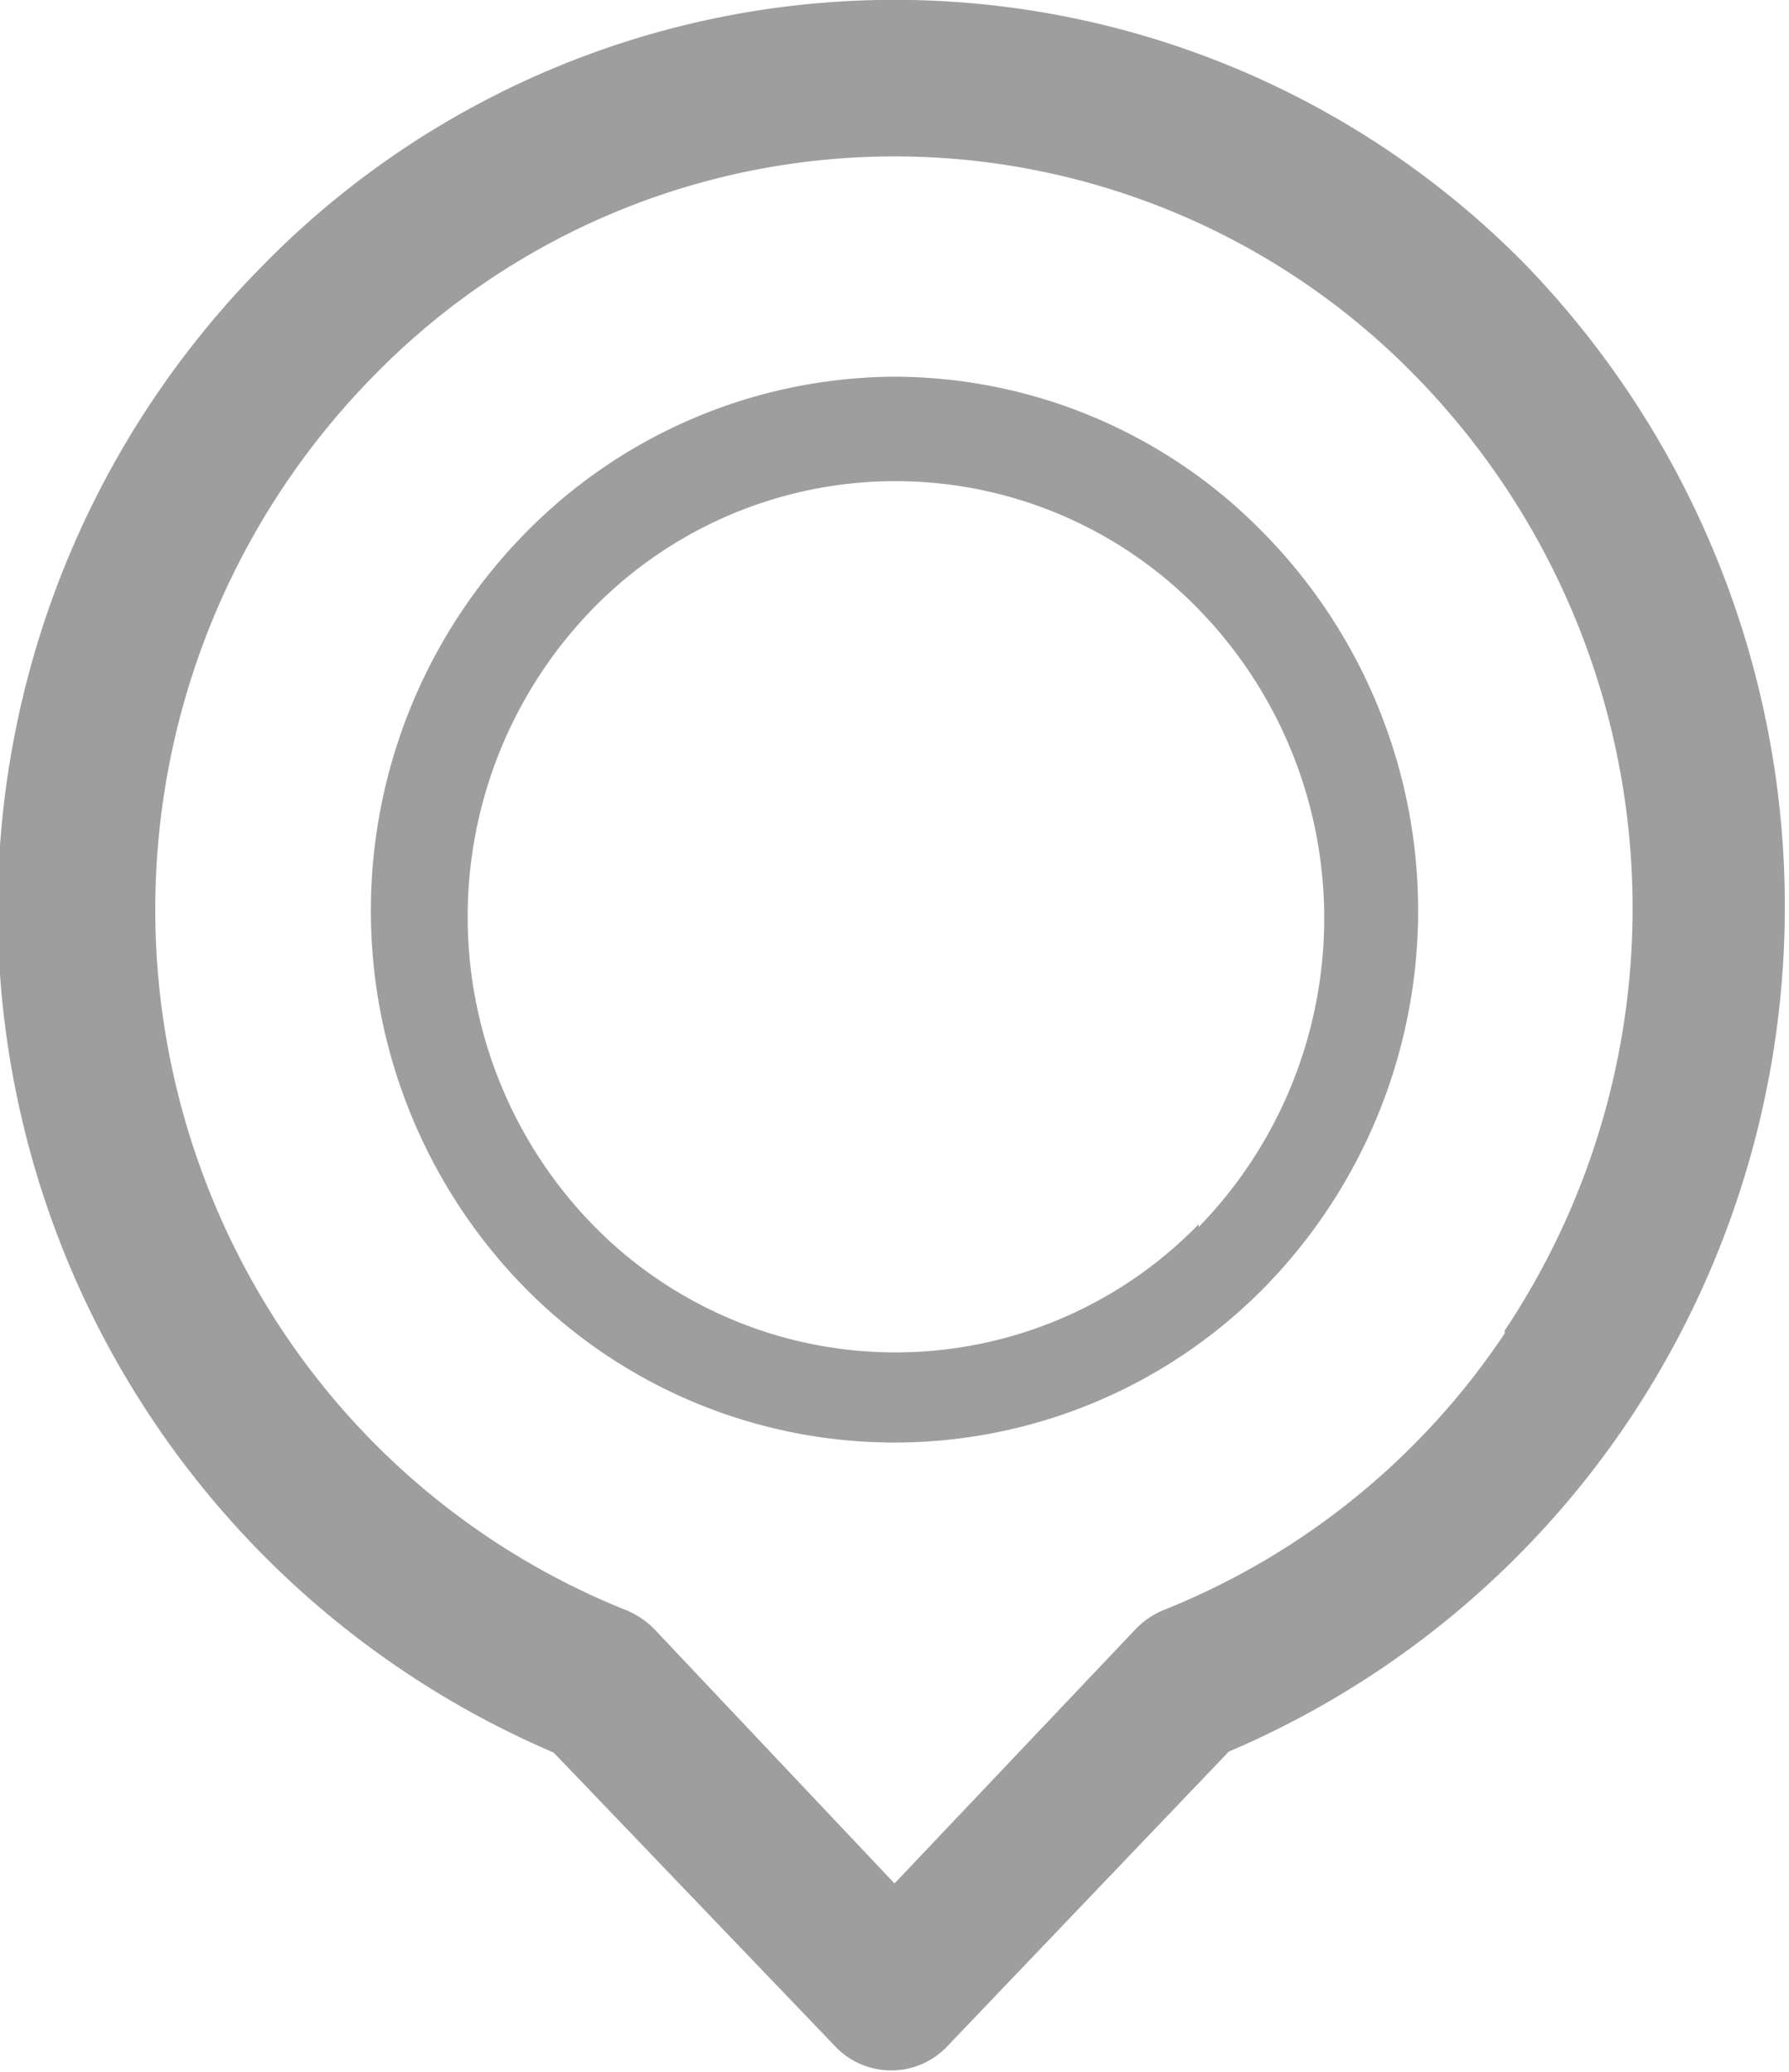 <svg id="Layer_1" data-name="Layer 1" xmlns="http://www.w3.org/2000/svg" width="19" height="22" viewBox="0 0 19 22"><defs><style>.cls-1{fill:#9e9e9e;}</style></defs><title>Location_icon_new_grey</title><path class="cls-1" d="M17.72,2.83a9.39,9.39,0,0,0-13.44,0,9.73,9.73,0,0,0,3.1,15.78l3,3.13h0a.82.82,0,0,0,1.17,0l3-3.14a9.68,9.68,0,0,0,4.23-3.49A9.81,9.81,0,0,0,17.72,2.83Zm-.24,11.33a7.86,7.86,0,0,1-3.63,2.94.88.88,0,0,0-.29.2h0L11,20,8.45,17.3a.89.89,0,0,0-.32-.21,7.92,7.92,0,0,1-3.61-2.93A8.08,8.08,0,0,1,5.46,4,7.73,7.73,0,0,1,16.54,4a8.08,8.08,0,0,1,.94,10.13ZM11,4A5.53,5.53,0,0,0,7.07,5.67a5.72,5.72,0,0,0,0,8l0,0a5.51,5.51,0,0,0,7.86,0h0a5.72,5.72,0,0,0,0-8A5.49,5.49,0,0,0,11,4ZM14.23,13h0a4.49,4.49,0,0,1-6.44,0l0,0a4.69,4.69,0,0,1,0-6.53,4.49,4.49,0,0,1,6.44,0,4.7,4.7,0,0,1,0,6.56Z" transform="translate(-1.5 0)"/></svg>